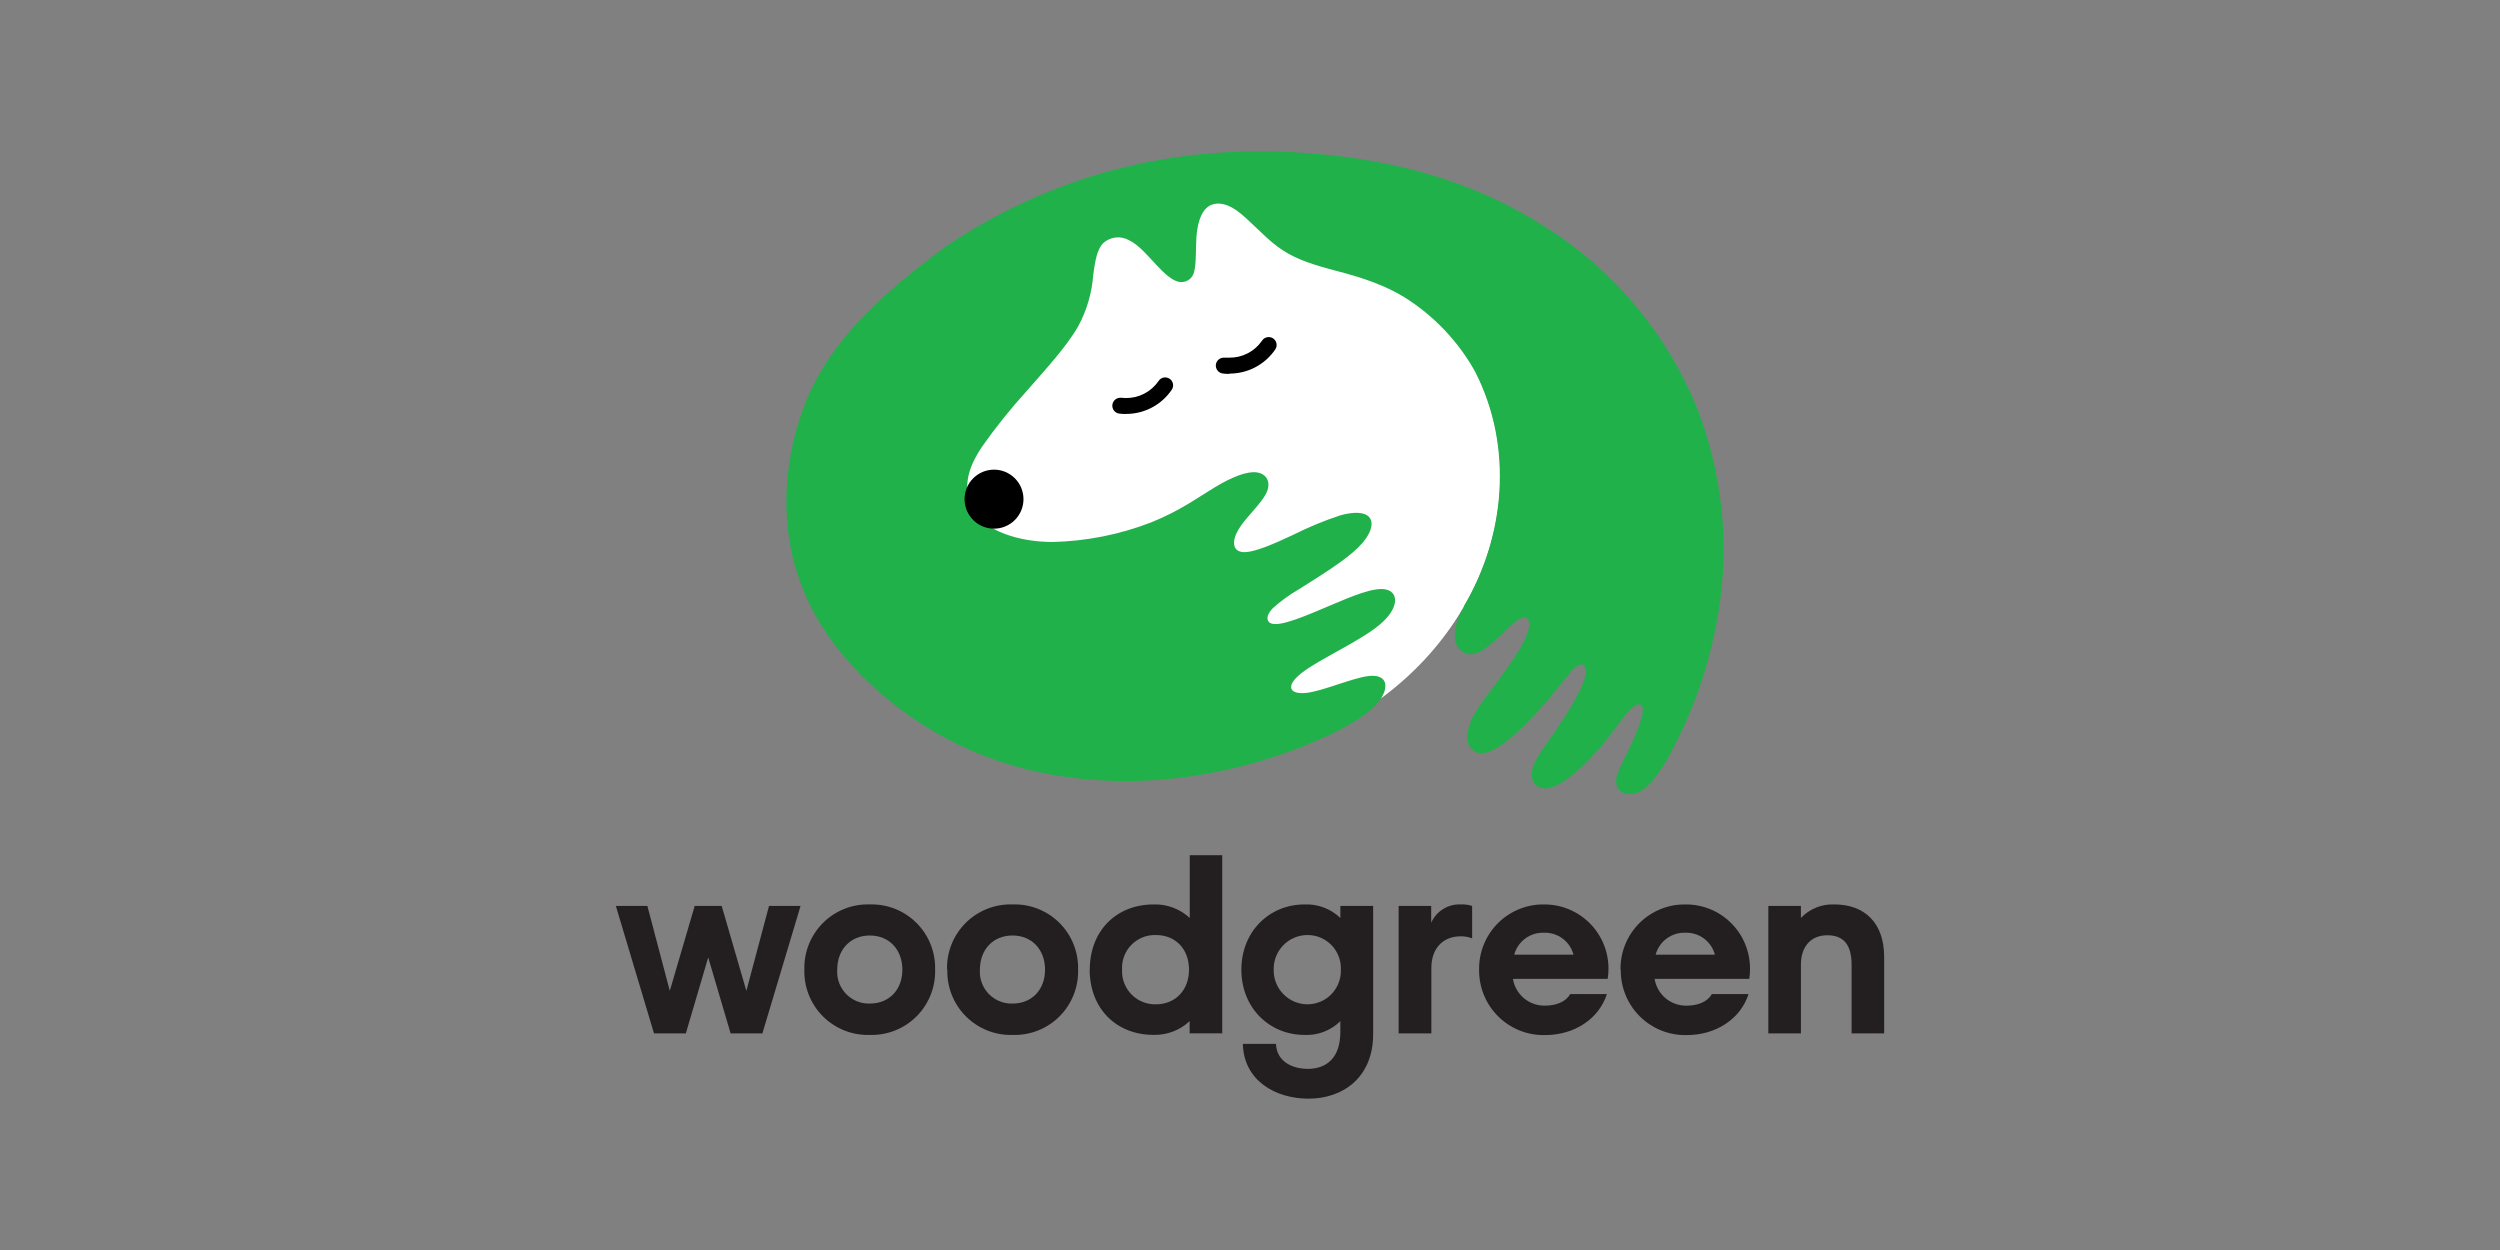 <?xml version="1.0" encoding="UTF-8"?><svg id="a" xmlns="http://www.w3.org/2000/svg" viewBox="0 0 400 200"><rect x="0" y="0" width="400" height="200" fill="#808080" stroke="none"/><defs><style>.p{fill:#231f20;}.q{fill:#fff;}.r{fill:#21b14b;}</style></defs><path id="b" class="q" d="M236.14,59.615c10.091,19.927,0,45.267-22.507,56.611-22.507,11.345-48.943,4.36-59.035-15.566-10.091-19.927-2.048-55.771,21.271-65.351,27.184-11.16,43.289-5.543,57.845,6.467l2.426,17.839Z"/><path id="c" class="r" d="M234.203,97.021c6.623-11.086,7.933-25.488,1.909-37.387-2.724-4.953-6.672-9.124-11.466-12.111-4.234-2.55-8.523-3.557-11.991-4.499-3.468-.942-5.959-1.848-8.302-3.603-2.343-1.755-4.612-4.434-6.531-5.774-1.919-1.34-3.625-1.349-4.695-.443-1.07.905-1.559,2.771-1.697,4.748-.138,1.977,0,4.129-.36,5.478-.049.276-.154.54-.308.774-.154.235-.354.435-.588.59-.234.155-.497.26-.772.31-.276.05-.559.043-.832-.02-1.079-.249-2.241-1.293-3.561-2.707-1.319-1.413-2.767-3.169-4.354-3.936-.653-.372-1.406-.527-2.152-.443-.746.085-1.446.405-1.999.914-.969.988-1.273,2.771-1.577,4.998-.207,2.913-1.034,5.748-2.426,8.314-1.845,3.233-5.221,6.901-8.191,10.291-2.572,2.826-4.965,5.81-7.167,8.933-1.623,2.448-2.288,4.231-2.389,6.19-.103,1.11.075,2.228.517,3.252.442,1.023,1.133,1.919,2.011,2.605,2.177,1.774,6.06,3.196,11.069,3.224,5.431-.118,10.8-1.184,15.866-3.15,4.612-1.848,7.555-4.046,10.22-5.644,2.666-1.598,5.036-2.55,6.623-2.347,1.586.203,2.38,1.561,1.559,3.298-.821,1.737-3.265,3.862-4.418,5.765-1.153,1.903-1.033,3.584.71,3.695,1.743.111,5.083-1.395,8.016-2.771,2.448-1.234,4.986-2.28,7.591-3.132,2.14-.582,3.902-.536,4.612.379.71.915.277,2.707-1.79,4.758-2.066,2.051-5.784,4.36-9.473,6.688-1.531.878-2.963,1.918-4.271,3.104-1.061,1.127-1.005,2.088-.221,2.384,1.467.554,5.47-1.173,9.224-2.771,3.754-1.598,7.306-3.113,9.224-2.642,1.918.471,2.112,2.919-1.042,5.589-3.155,2.67-9.685,5.543-12.49,7.732-2.804,2.189-1.909,3.538.83,3.196,2.74-.342,7.324-2.411,9.898-2.688,2.573-.277,3.136,1.238,2.26,3.03-.876,1.792-3.21,3.843-8.708,6.467-7.689,3.555-15.893,5.866-24.306,6.845-10.147,1.146-21.751.342-32.478-4.24-10.728-4.582-20.598-12.933-25.662-22.44-5.064-9.506-5.313-20.111-2.564-29.562,2.749-9.451,8.505-17.765,24.214-29.137,20.745-13.682,41.158-15.825,57.513-14.624,16.354,1.201,28.678,5.737,38.354,12.056,10.766,6.885,19.125,16.955,23.919,28.814,3.999,10.279,5.184,21.442,3.431,32.333-1.325,8.398-4.137,16.491-8.301,23.899-2.86,4.813-4.686,5.543-6.015,5.441-.281.015-.562-.03-.824-.131-.262-.101-.501-.257-.699-.456-.198-.2-.353-.439-.453-.702-.1-.263-.144-.545-.126-.826.055-1.219.977-2.818,2.001-4.924,1.024-2.106,2.14-4.739,2.26-6.134.119-1.395-.729-1.589-1.956-.379-1.227,1.21-2.832,3.806-5.147,6.467-2.316,2.66-5.341,5.358-7.472,6.023-2.131.665-3.367-.702-3.182-2.42.184-1.718,1.845-3.778,3.69-6.467,1.845-2.688,3.966-6.07,4.667-8.185.701-2.115,0-2.993-.996-2.411-.996.582-2.315,2.633-5.018,5.774-2.703,3.141-6.78,7.391-9.556,8.12-2.777.73-4.262-2.042-1.965-6.143.956-1.548,2.004-3.038,3.136-4.462,2.767-3.695,6.383-8.721,5.535-10.532-.212-.434-.692-.684-1.559-.157-1.54.924-4.317,4.324-6.457,5.294-2.14.97-3.69-.573-3.791-2.485.021-1.721.54-3.4,1.494-4.832"/><path id="d" d="M163.758,79.865c0,1.252-.497,2.453-1.381,3.338-.884.885-2.083,1.383-3.333,1.383s-2.449-.497-3.333-1.383c-.884-.885-1.381-2.086-1.381-3.338,0-1.252.497-2.453,1.381-3.338.884-.885,2.083-1.383,3.333-1.383s2.449.497,3.333,1.383c.884.885,1.381,2.086,1.381,3.338Z"/><path id="e" d="M180.112,66.24c-.345.002-.691-.02-1.033-.065-.166-.02-.326-.074-.471-.156-.145-.083-.272-.193-.374-.326-.102-.132-.177-.283-.22-.445-.043-.161-.054-.33-.032-.496.04-.307.191-.589.423-.793.233-.204.531-.316.84-.316h.157c.239.03.479.045.719.046,1.02.012,2.027-.225,2.935-.69s1.689-1.145,2.276-1.98c.11-.195.269-.356.462-.468s.412-.171.635-.17c.224.002.443.063.636.176.145.083.271.194.373.327.102.133.176.284.219.445.043.162.053.33.031.495-.022.165-.077.325-.162.469-.808,1.217-1.906,2.214-3.194,2.9-1.288.687-2.726,1.043-4.186,1.035"/><path id="f" d="M196.67,59.829c-.342-.003-.684-.024-1.024-.065-.334-.044-.638-.218-.845-.484-.207-.266-.301-.603-.262-.939.038-.309.188-.593.421-.798.233-.206.533-.319.843-.319h.157c.24.014.48.014.719,0,1.02.015,2.029-.22,2.938-.685.909-.465,1.689-1.147,2.274-1.984.112-.192.272-.351.465-.461.193-.11.411-.168.633-.167.223-.001.442.056.636.166.145.084.272.196.374.329.102.133.176.286.219.448.043.162.053.331.031.498-.022.166-.078.326-.162.471-.81,1.216-1.907,2.211-3.195,2.898-1.288.687-2.726,1.043-4.184,1.037"/><path id="g" class="p" d="M98.534,144.949h5.046l3.588,13.589,3.985-13.589h4.317l3.948,13.589,3.625-13.589h5.046l-6.106,20.398h-5.083l-3.588-12.158-3.579,12.158h-5.092l-6.106-20.398Z"/><path id="h" class="p" d="M144.378,155.148c0-3.178-2.076-5.469-5.212-5.469s-5.212,2.291-5.212,5.469c-.048.707.052,1.417.295,2.083.242.666.621,1.274,1.112,1.785.491.511,1.083.913,1.738,1.181s1.359.395,2.067.374c3.136,0,5.212-2.245,5.212-5.423ZM128.697,155.148c-.038-1.384.206-2.762.719-4.049.512-1.286,1.282-2.454,2.262-3.432.98-.978,2.148-1.744,3.435-2.253,1.286-.509,2.663-.749,4.045-.706,1.382-.043,2.759.197,4.045.706,1.286.509,2.455,1.276,3.435,2.253.98.978,1.749,2.145,2.262,3.432.512,1.286.757,2.664.719,4.049.038,1.384-.206,2.762-.719,4.048-.513,1.286-1.282,2.454-2.262,3.432-.98.978-2.148,1.744-3.435,2.253-1.286.509-2.663.749-4.045.706-1.382.043-2.759-.197-4.045-.706-1.286-.509-2.455-1.276-3.435-2.253-.98-.978-1.749-2.145-2.262-3.432-.513-1.286-.757-2.664-.719-4.048Z"/><path id="i" class="p" d="M167.208,155.148c0-3.178-2.076-5.469-5.212-5.469s-5.212,2.291-5.212,5.469c-.048.707.052,1.417.295,2.083.242.666.621,1.274,1.112,1.785.491.511,1.083.913,1.738,1.181s1.359.395,2.067.374c3.136,0,5.212-2.245,5.212-5.423ZM151.527,155.148c-.038-1.384.206-2.762.719-4.049.512-1.286,1.282-2.454,2.262-3.432.98-.978,2.148-1.744,3.435-2.253,1.286-.509,2.663-.749,4.045-.706,1.386-.05,2.768.186,4.059.692,1.292.506,2.466,1.272,3.451,2.25.985.978,1.758,2.148,2.274,3.438.515,1.29.761,2.671.723,4.06.038,1.384-.206,2.762-.719,4.048-.512,1.286-1.282,2.454-2.262,3.432-.98.978-2.148,1.744-3.435,2.253-1.286.509-2.663.749-4.045.706-1.382.043-2.759-.197-4.045-.706-1.286-.509-2.455-1.276-3.435-2.253-.98-.978-1.749-2.145-2.262-3.432-.512-1.286-.757-2.664-.719-4.048"/><path id="j" class="p" d="M190.242,155.148c0-3.307-2.158-5.543-5.295-5.543-.728-.026-1.454.101-2.13.372-.677.271-1.289.681-1.799,1.202-.51.522-.905,1.144-1.161,1.827-.256.683-.367,1.413-.325,2.141-.036.727.079,1.454.337,2.135.258.681.653,1.301,1.162,1.821.508.52,1.119.93,1.793,1.203.674.273,1.397.404,2.124.384,3.136,0,5.295-2.291,5.295-5.543ZM174.367,155.148c0-6.245,4.271-10.439,10.211-10.439,2.137-.068,4.214.708,5.784,2.162v-10.042h5.193v28.509h-5.212v-1.958c-1.563,1.468-3.642,2.258-5.784,2.199-5.94,0-10.211-4.194-10.211-10.439"/><path id="k" class="p" d="M214.538,155.147c.029-.718-.088-1.435-.343-2.107-.255-.672-.644-1.285-1.142-1.803-.498-.518-1.096-.929-1.757-1.21-.661-.281-1.372-.424-2.09-.422-.722-.001-1.436.142-2.102.421-.665.28-1.268.69-1.773,1.206-.505.517-.901,1.129-1.165,1.802-.265.672-.392,1.391-.375,2.113-.016.722.112,1.44.377,2.112.265.672.661,1.284,1.166,1.8.504.516,1.107.927,1.772,1.207.665.28,1.379.424,2.1.424.717-.002,1.426-.148,2.085-.43.659-.282,1.255-.694,1.753-1.211.497-.517.886-1.129,1.143-1.799.256-.67.376-1.385.351-2.103ZM198.857,167.018h5.295c.12,2.855,2.647,4,5.092,4,2.767,0,5.212-1.515,5.212-5.912v-1.718c-.753.743-1.652,1.322-2.639,1.7-.987.378-2.042.548-3.098.499-5.627,0-10.1-4.323-10.1-10.439s4.474-10.439,10.1-10.439c1.053-.046,2.103.122,3.09.493.986.372,1.887.939,2.648,1.669v-1.922h5.248v20.518c0,6.901-4.806,10.319-10.34,10.319-5.248,0-10.377-2.854-10.506-8.767Z"/><path id="l" class="p" d="M223.78,144.949h5.212v2.698c.402-.916,1.072-1.688,1.922-2.212.85-.525,1.84-.778,2.837-.725.606-.03,1.213.051,1.79.24v5.183c-.588-.228-1.215-.338-1.845-.323-2.684,0-4.677,1.792-4.677,5.053v10.485h-5.239v-20.398Z"/><path id="m" class="p" d="M251.758,152.746c-.273-1.035-.889-1.946-1.748-2.583-.858-.638-1.907-.965-2.975-.927-1.073-.039-2.127.286-2.991.924-.864.638-1.488,1.549-1.768,2.587h9.483ZM236.658,155.148c-.022-1.373.231-2.737.744-4.01.513-1.274,1.276-2.431,2.243-3.405.968-.973,2.12-1.742,3.389-2.262,1.269-.519,2.63-.779,4.001-.762,1.357-.01,2.702.25,3.957.765,1.256.515,2.396,1.274,3.357,2.234.961.96,1.721,2.101,2.236,3.358.517,1.256.779,2.603.771,3.962,0,.532-.044,1.064-.128,1.589h-15.156c.193,1.208.813,2.306,1.748,3.093.935.787,2.122,1.211,3.343,1.193,1.789,0,3.339-.573,4.068-1.848h5.867c-1.264,3.954-5.175,6.559-9.898,6.559-1.383.031-2.758-.217-4.043-.729-1.285-.512-2.455-1.278-3.438-2.252-.984-.974-1.762-2.136-2.288-3.418-.526-1.281-.789-2.656-.774-4.041"/><path id="n" class="p" d="M274.384,152.746c-.273-1.035-.89-1.946-1.748-2.583-.859-.638-1.908-.965-2.975-.927-1.072-.039-2.126.286-2.991.924-.865.638-1.488,1.549-1.769,2.587h9.483ZM259.283,155.148c-.022-1.373.231-2.737.745-4.01.512-1.274,1.275-2.431,2.243-3.405.968-.973,2.12-1.742,3.389-2.262,1.269-.519,2.63-.779,4.001-.762,1.358-.014,2.707.244,3.965.757,1.258.513,2.401,1.272,3.364,2.233.963.96,1.725,2.103,2.242,3.361.517,1.258.779,2.607.77,3.968.003.532-.037,1.064-.12,1.589h-15.145c.192,1.208.813,2.306,1.748,3.093.935.787,2.121,1.211,3.344,1.193,1.789,0,3.339-.573,4.066-1.848h5.868c-1.264,3.954-5.175,6.559-9.898,6.559-1.383.031-2.758-.217-4.043-.729-1.285-.512-2.454-1.278-3.439-2.252-.983-.974-1.761-2.136-2.287-3.418s-.79-2.656-.774-4.041"/><path id="o" class="p" d="M282.935,144.949h5.212v1.921c.684-.722,1.514-1.288,2.435-1.661.923-.373,1.912-.544,2.905-.501,4.88,0,7.978,2.975,7.978,8.397v12.241h-5.211v-11.012c0-3.187-1.302-4.693-3.874-4.693-2.768,0-4.233,1.958-4.233,4.693v11.012h-5.212v-20.398Z"/></svg>